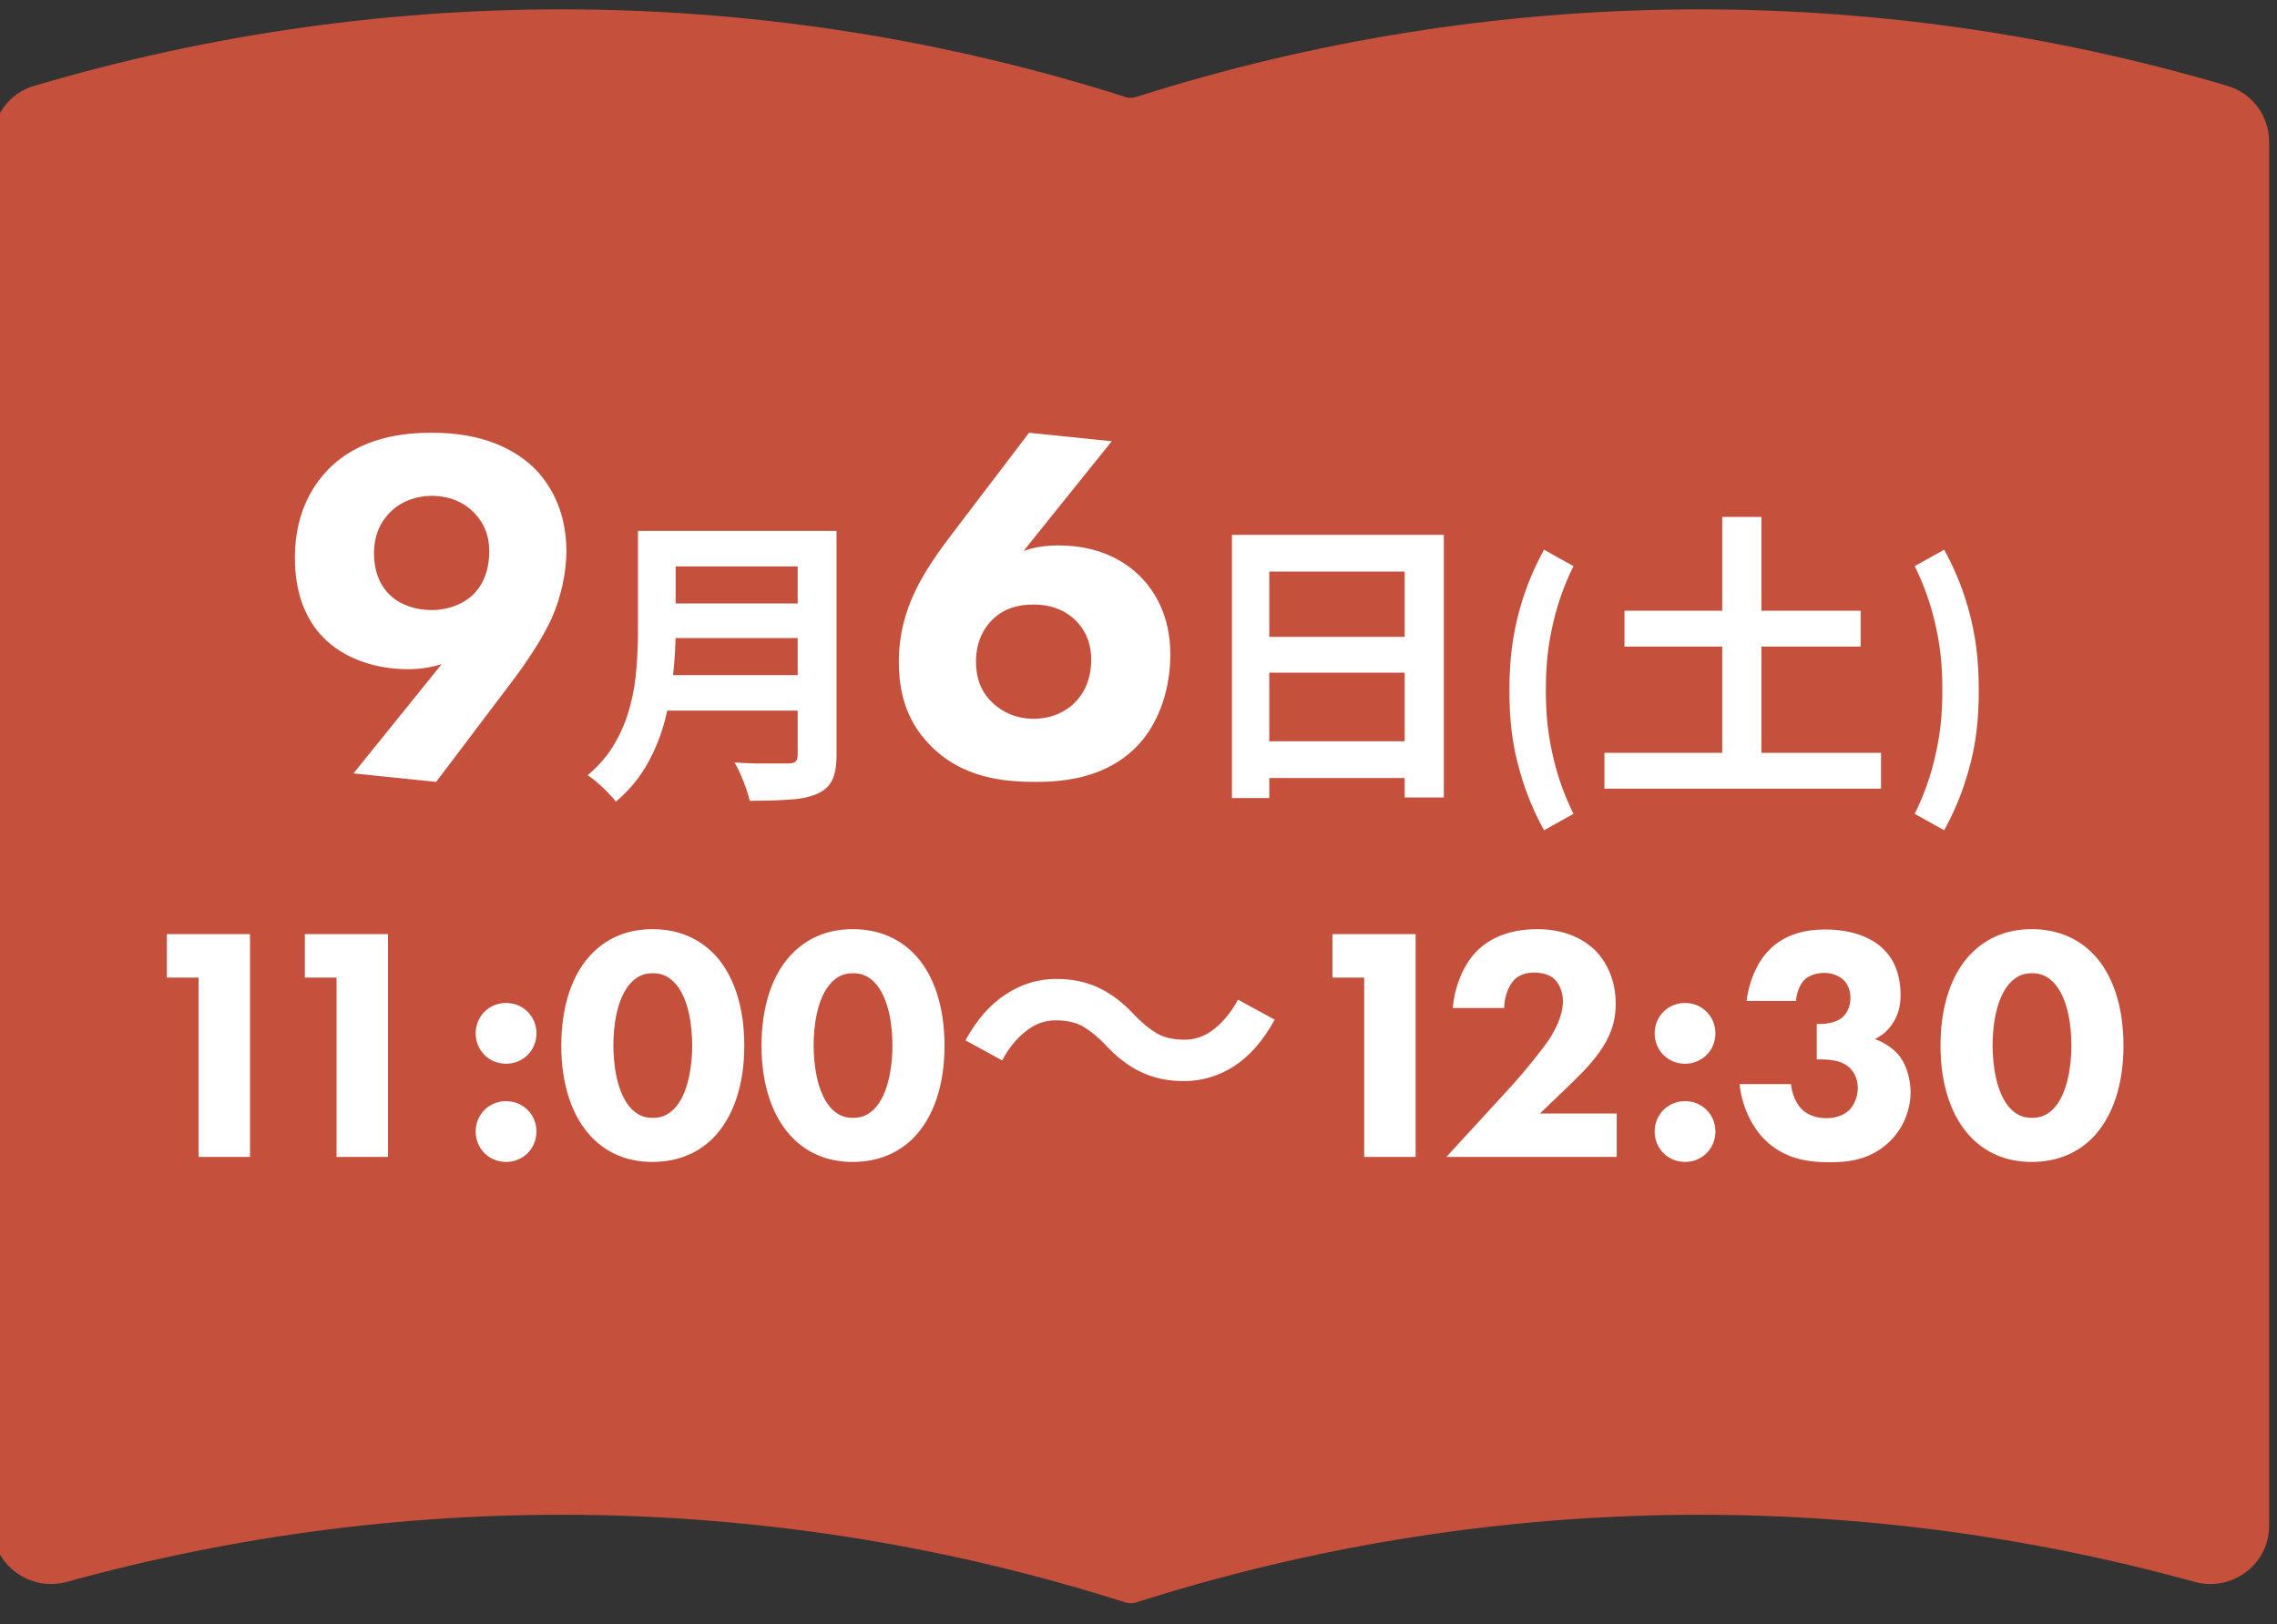 <svg width="150" height="107" viewBox="0 0 150 107" fill="none" xmlns="http://www.w3.org/2000/svg">
<rect x="0" y="0" width="150" height="107" fill="#333333" stroke="none"/>
<g clip-path="url(#clip0_3981_23)">
<path d="M74.121 6.382C50.761 -1.058 25.691 -1.298 2.231 5.662C0.601 6.142 -0.499 7.652 -0.499 9.332V100.512C-0.499 103.062 1.951 104.882 4.421 104.202C27.251 97.892 51.481 98.342 74.111 105.552C74.361 105.632 74.631 105.632 74.871 105.552C97.501 98.342 121.731 97.892 144.561 104.202C147.031 104.882 149.481 103.062 149.481 100.512V9.332C149.481 7.652 148.381 6.142 146.751 5.662C123.281 -1.298 98.221 -1.058 74.861 6.382C74.611 6.462 74.341 6.462 74.101 6.382H74.121Z" fill="#C5503C"/>
<path d="M13.083 76.212V64.398H10.993V61.538H16.471V76.212H13.083ZM22.171 76.212V64.398H20.081V61.538H25.559V76.212H22.171ZM31.336 74.54C31.336 73.418 32.216 72.538 33.338 72.538C34.46 72.538 35.34 73.418 35.34 74.54C35.34 75.662 34.46 76.542 33.338 76.542C32.216 76.542 31.336 75.662 31.336 74.54ZM31.336 68.072C31.336 66.95 32.216 66.07 33.338 66.07C34.46 66.07 35.34 66.95 35.34 68.072C35.34 69.194 34.46 70.074 33.338 70.074C32.216 70.074 31.336 69.194 31.336 68.072ZM49.031 68.886C49.031 71.394 48.349 73.616 46.919 75.024C46.061 75.86 44.785 76.542 42.981 76.542C41.221 76.542 39.967 75.882 39.087 75.024C37.657 73.616 36.975 71.394 36.975 68.886C36.975 66.356 37.657 64.112 39.087 62.726C39.967 61.868 41.221 61.208 42.981 61.208C44.785 61.208 46.061 61.89 46.919 62.726C48.349 64.112 49.031 66.356 49.031 68.886ZM43.003 64.112C42.431 64.112 42.035 64.288 41.639 64.662C40.561 65.718 40.407 67.83 40.407 68.864C40.407 70.008 40.605 72.076 41.639 73.088C42.035 73.462 42.431 73.638 43.003 73.638C43.575 73.638 43.971 73.462 44.367 73.088C45.401 72.076 45.599 70.008 45.599 68.864C45.599 67.83 45.445 65.718 44.367 64.662C43.971 64.288 43.575 64.112 43.003 64.112ZM62.222 68.886C62.222 71.394 61.541 73.616 60.111 75.024C59.252 75.86 57.977 76.542 56.172 76.542C54.413 76.542 53.158 75.882 52.279 75.024C50.849 73.616 50.166 71.394 50.166 68.886C50.166 66.356 50.849 64.112 52.279 62.726C53.158 61.868 54.413 61.208 56.172 61.208C57.977 61.208 59.252 61.89 60.111 62.726C61.541 64.112 62.222 66.356 62.222 68.886ZM56.194 64.112C55.623 64.112 55.227 64.288 54.831 64.662C53.752 65.718 53.599 67.83 53.599 68.864C53.599 70.008 53.797 72.076 54.831 73.088C55.227 73.462 55.623 73.638 56.194 73.638C56.767 73.638 57.163 73.462 57.559 73.088C58.593 72.076 58.791 70.008 58.791 68.864C58.791 67.83 58.636 65.718 57.559 64.662C57.163 64.288 56.767 64.112 56.194 64.112ZM72.796 68.798C72.312 68.3 71.835 67.911 71.366 67.632C70.897 67.354 70.281 67.214 69.518 67.214C68.814 67.214 68.154 67.464 67.538 67.962C66.937 68.446 66.431 69.077 66.02 69.854L63.6 68.534C64.348 67.17 65.235 66.158 66.262 65.498C67.289 64.824 68.396 64.486 69.584 64.486C70.64 64.486 71.579 64.684 72.4 65.08C73.236 65.476 74.028 66.085 74.776 66.906C75.26 67.405 75.737 67.794 76.206 68.072C76.69 68.351 77.306 68.49 78.054 68.49C78.758 68.49 79.411 68.248 80.012 67.764C80.628 67.266 81.141 66.628 81.552 65.85L83.972 67.17C83.224 68.534 82.337 69.554 81.31 70.228C80.283 70.888 79.176 71.218 77.988 71.218C76.947 71.218 76.008 71.02 75.172 70.624C74.336 70.228 73.544 69.62 72.796 68.798ZM89.868 76.212V64.398H87.778V61.538H93.256V76.212H89.868ZM106.503 73.352V76.212H95.283L99.683 71.416C100.453 70.558 101.619 69.128 102.081 68.424C102.411 67.896 102.961 66.95 102.961 65.938C102.961 65.388 102.741 64.816 102.389 64.486C102.103 64.222 101.619 64.068 101.047 64.068C100.409 64.068 99.991 64.288 99.705 64.596C99.309 65.036 99.089 65.828 99.089 66.4H95.701C95.811 65.124 96.317 63.672 97.219 62.726C97.923 61.978 99.177 61.208 101.267 61.208C103.401 61.208 104.545 62.088 105.073 62.594C105.865 63.386 106.437 64.596 106.437 66.114C106.437 67.412 106.041 68.358 105.337 69.348C104.699 70.228 103.929 70.976 102.983 71.878L101.443 73.352H106.503ZM109.002 74.54C109.002 73.418 109.882 72.538 111.004 72.538C112.126 72.538 113.006 73.418 113.006 74.54C113.006 75.662 112.126 76.542 111.004 76.542C109.882 76.542 109.002 75.662 109.002 74.54ZM109.002 68.072C109.002 66.95 109.882 66.07 111.004 66.07C112.126 66.07 113.006 66.95 113.006 68.072C113.006 69.194 112.126 70.074 111.004 70.074C109.882 70.074 109.002 69.194 109.002 68.072ZM118.315 65.938H115.059C115.191 64.706 115.741 63.408 116.511 62.616C117.589 61.494 119.019 61.23 120.229 61.23C122.033 61.23 123.331 61.78 124.079 62.528C124.695 63.122 125.201 64.09 125.201 65.52C125.201 66.246 125.069 66.884 124.607 67.522C124.299 67.962 123.925 68.248 123.507 68.446C124.123 68.666 124.783 69.084 125.179 69.634C125.619 70.228 125.861 71.152 125.861 71.944C125.861 73.066 125.421 74.342 124.387 75.288C123.133 76.432 121.703 76.564 120.515 76.564C119.085 76.564 117.523 76.344 116.225 75.046C115.389 74.188 114.751 72.89 114.597 71.416H117.985C118.029 71.988 118.293 72.67 118.689 73.066C119.041 73.418 119.613 73.66 120.317 73.66C120.889 73.66 121.439 73.484 121.791 73.154C122.143 72.824 122.385 72.252 122.385 71.658C122.385 71.042 122.099 70.536 121.747 70.25C121.219 69.832 120.449 69.788 119.943 69.788H119.679V67.456H119.877C120.075 67.456 120.867 67.434 121.351 67.038C121.659 66.774 121.901 66.312 121.901 65.718C121.901 65.212 121.703 64.794 121.417 64.53C121.153 64.288 120.713 64.09 120.163 64.09C119.591 64.09 119.129 64.288 118.843 64.574C118.535 64.904 118.337 65.476 118.315 65.938ZM139.888 68.886C139.888 71.394 139.206 73.616 137.776 75.024C136.918 75.86 135.642 76.542 133.838 76.542C132.078 76.542 130.824 75.882 129.944 75.024C128.514 73.616 127.832 71.394 127.832 68.886C127.832 66.356 128.514 64.112 129.944 62.726C130.824 61.868 132.078 61.208 133.838 61.208C135.642 61.208 136.918 61.89 137.776 62.726C139.206 64.112 139.888 66.356 139.888 68.886ZM133.86 64.112C133.288 64.112 132.892 64.288 132.496 64.662C131.418 65.718 131.264 67.83 131.264 68.864C131.264 70.008 131.462 72.076 132.496 73.088C132.892 73.462 133.288 73.638 133.86 73.638C134.432 73.638 134.828 73.462 135.224 73.088C136.258 72.076 136.456 70.008 136.456 68.864C136.456 67.83 136.302 65.718 135.224 64.662C134.828 64.288 134.432 64.112 133.86 64.112Z" fill="white"/>
<path d="M28.731 51.507L23.286 50.946L29.094 43.752C28.335 43.983 27.609 44.082 26.883 44.082C24.507 44.082 22.56 43.257 21.339 42.036C20.151 40.848 19.425 39.099 19.425 36.723C19.425 33.456 20.91 31.674 21.57 30.981C23.715 28.737 26.718 28.506 28.467 28.506C31.932 28.506 33.912 29.661 35.067 30.717C36.156 31.74 37.311 33.555 37.311 36.294C37.311 37.68 36.981 39.297 36.321 40.782C35.76 42.003 34.77 43.521 33.747 44.874L28.731 51.507ZM28.434 32.664C27.411 32.664 26.454 33.027 25.794 33.654C25.365 34.05 24.639 34.908 24.639 36.426C24.639 37.812 25.134 38.703 25.761 39.264C26.454 39.891 27.444 40.188 28.434 40.188C29.556 40.188 30.48 39.792 31.107 39.231C31.635 38.736 32.229 37.845 32.229 36.327C32.229 35.271 31.899 34.413 31.107 33.654C30.579 33.159 29.721 32.664 28.434 32.664ZM43.688 34.972H53.668V37.312H43.688V34.972ZM43.708 39.752H53.768V42.032H43.708V39.752ZM43.588 44.472H53.628V46.812H43.588V44.472ZM42.028 34.972H44.508V41.592C44.508 42.459 44.455 43.392 44.348 44.392C44.255 45.392 44.075 46.406 43.808 47.432C43.541 48.459 43.148 49.432 42.628 50.352C42.108 51.272 41.421 52.092 40.568 52.812C40.448 52.639 40.275 52.439 40.048 52.212C39.834 51.986 39.601 51.766 39.348 51.552C39.108 51.339 38.895 51.179 38.708 51.072C39.468 50.432 40.068 49.725 40.508 48.952C40.961 48.166 41.294 47.352 41.508 46.512C41.734 45.672 41.874 44.832 41.928 43.992C41.995 43.152 42.028 42.346 42.028 41.572V34.972ZM52.548 34.972H55.108V49.752C55.108 50.472 55.008 51.026 54.808 51.412C54.621 51.799 54.294 52.092 53.828 52.292C53.348 52.505 52.748 52.632 52.028 52.672C51.308 52.725 50.428 52.752 49.388 52.752C49.334 52.512 49.255 52.239 49.148 51.932C49.041 51.626 48.921 51.319 48.788 51.012C48.654 50.706 48.521 50.446 48.388 50.232C48.855 50.259 49.328 50.279 49.808 50.292C50.301 50.292 50.734 50.292 51.108 50.292C51.495 50.292 51.768 50.292 51.928 50.292C52.154 50.292 52.315 50.252 52.408 50.172C52.501 50.079 52.548 49.925 52.548 49.712V34.972ZM67.792 28.506L73.237 29.067L67.429 36.294C68.089 36.063 68.782 35.931 69.739 35.931C72.511 35.931 74.227 37.053 75.184 38.043C75.976 38.868 77.098 40.452 77.098 43.125C77.098 45.237 76.438 47.481 75.019 49.032C73.006 51.21 70.201 51.507 68.254 51.507C66.241 51.507 63.304 51.309 61.126 48.933C59.674 47.382 59.212 45.534 59.212 43.587C59.212 40.089 60.862 37.614 62.743 35.139L67.792 28.506ZM68.089 47.349C69.409 47.349 70.267 46.788 70.729 46.359C71.323 45.798 71.884 44.874 71.884 43.455C71.884 42.168 71.356 41.31 70.729 40.749C69.904 40.023 68.947 39.825 68.089 39.825C67.099 39.825 66.175 40.056 65.416 40.782C64.987 41.178 64.294 42.069 64.294 43.587C64.294 44.61 64.591 45.567 65.416 46.326C66.043 46.92 66.967 47.349 68.089 47.349ZM81.155 35.232H95.115V52.532H92.535V37.652H83.615V52.572H81.155V35.232ZM82.835 41.952H93.595V44.312H82.835V41.952ZM82.835 48.832H93.615V51.252H82.835V48.832ZM101.715 36.212L103.655 37.292C103.055 38.512 102.655 39.652 102.375 40.792C101.955 42.492 101.835 43.872 101.835 45.472C101.835 47.132 101.975 48.492 102.375 50.112C102.655 51.252 103.055 52.392 103.655 53.612L101.715 54.692C101.155 53.672 100.575 52.412 100.135 50.852C99.615 49.072 99.435 47.432 99.435 45.472C99.435 43.472 99.635 41.832 100.135 40.052C100.575 38.492 101.155 37.232 101.715 36.212ZM107.014 40.232H122.574V42.592H107.014V40.232ZM105.694 49.592H123.914V51.952H105.694V49.592ZM113.454 34.052H116.034V51.212H113.454V34.052ZM126.134 37.292L128.074 36.212C128.634 37.232 129.214 38.492 129.654 40.052C130.154 41.832 130.354 43.472 130.354 45.472C130.354 47.432 130.174 49.072 129.654 50.852C129.214 52.412 128.634 53.672 128.074 54.692L126.134 53.612C126.734 52.392 127.134 51.252 127.414 50.112C127.814 48.492 127.954 47.132 127.954 45.472C127.954 43.872 127.834 42.492 127.414 40.792C127.134 39.652 126.734 38.512 126.134 37.292Z" fill="white"/>
</g>
<defs>
<clipPath id="clip0_3981_23">
<rect width="150" height="106" fill="white" transform="translate(0.001 0.112)"/>
</clipPath>
</defs>
</svg>
